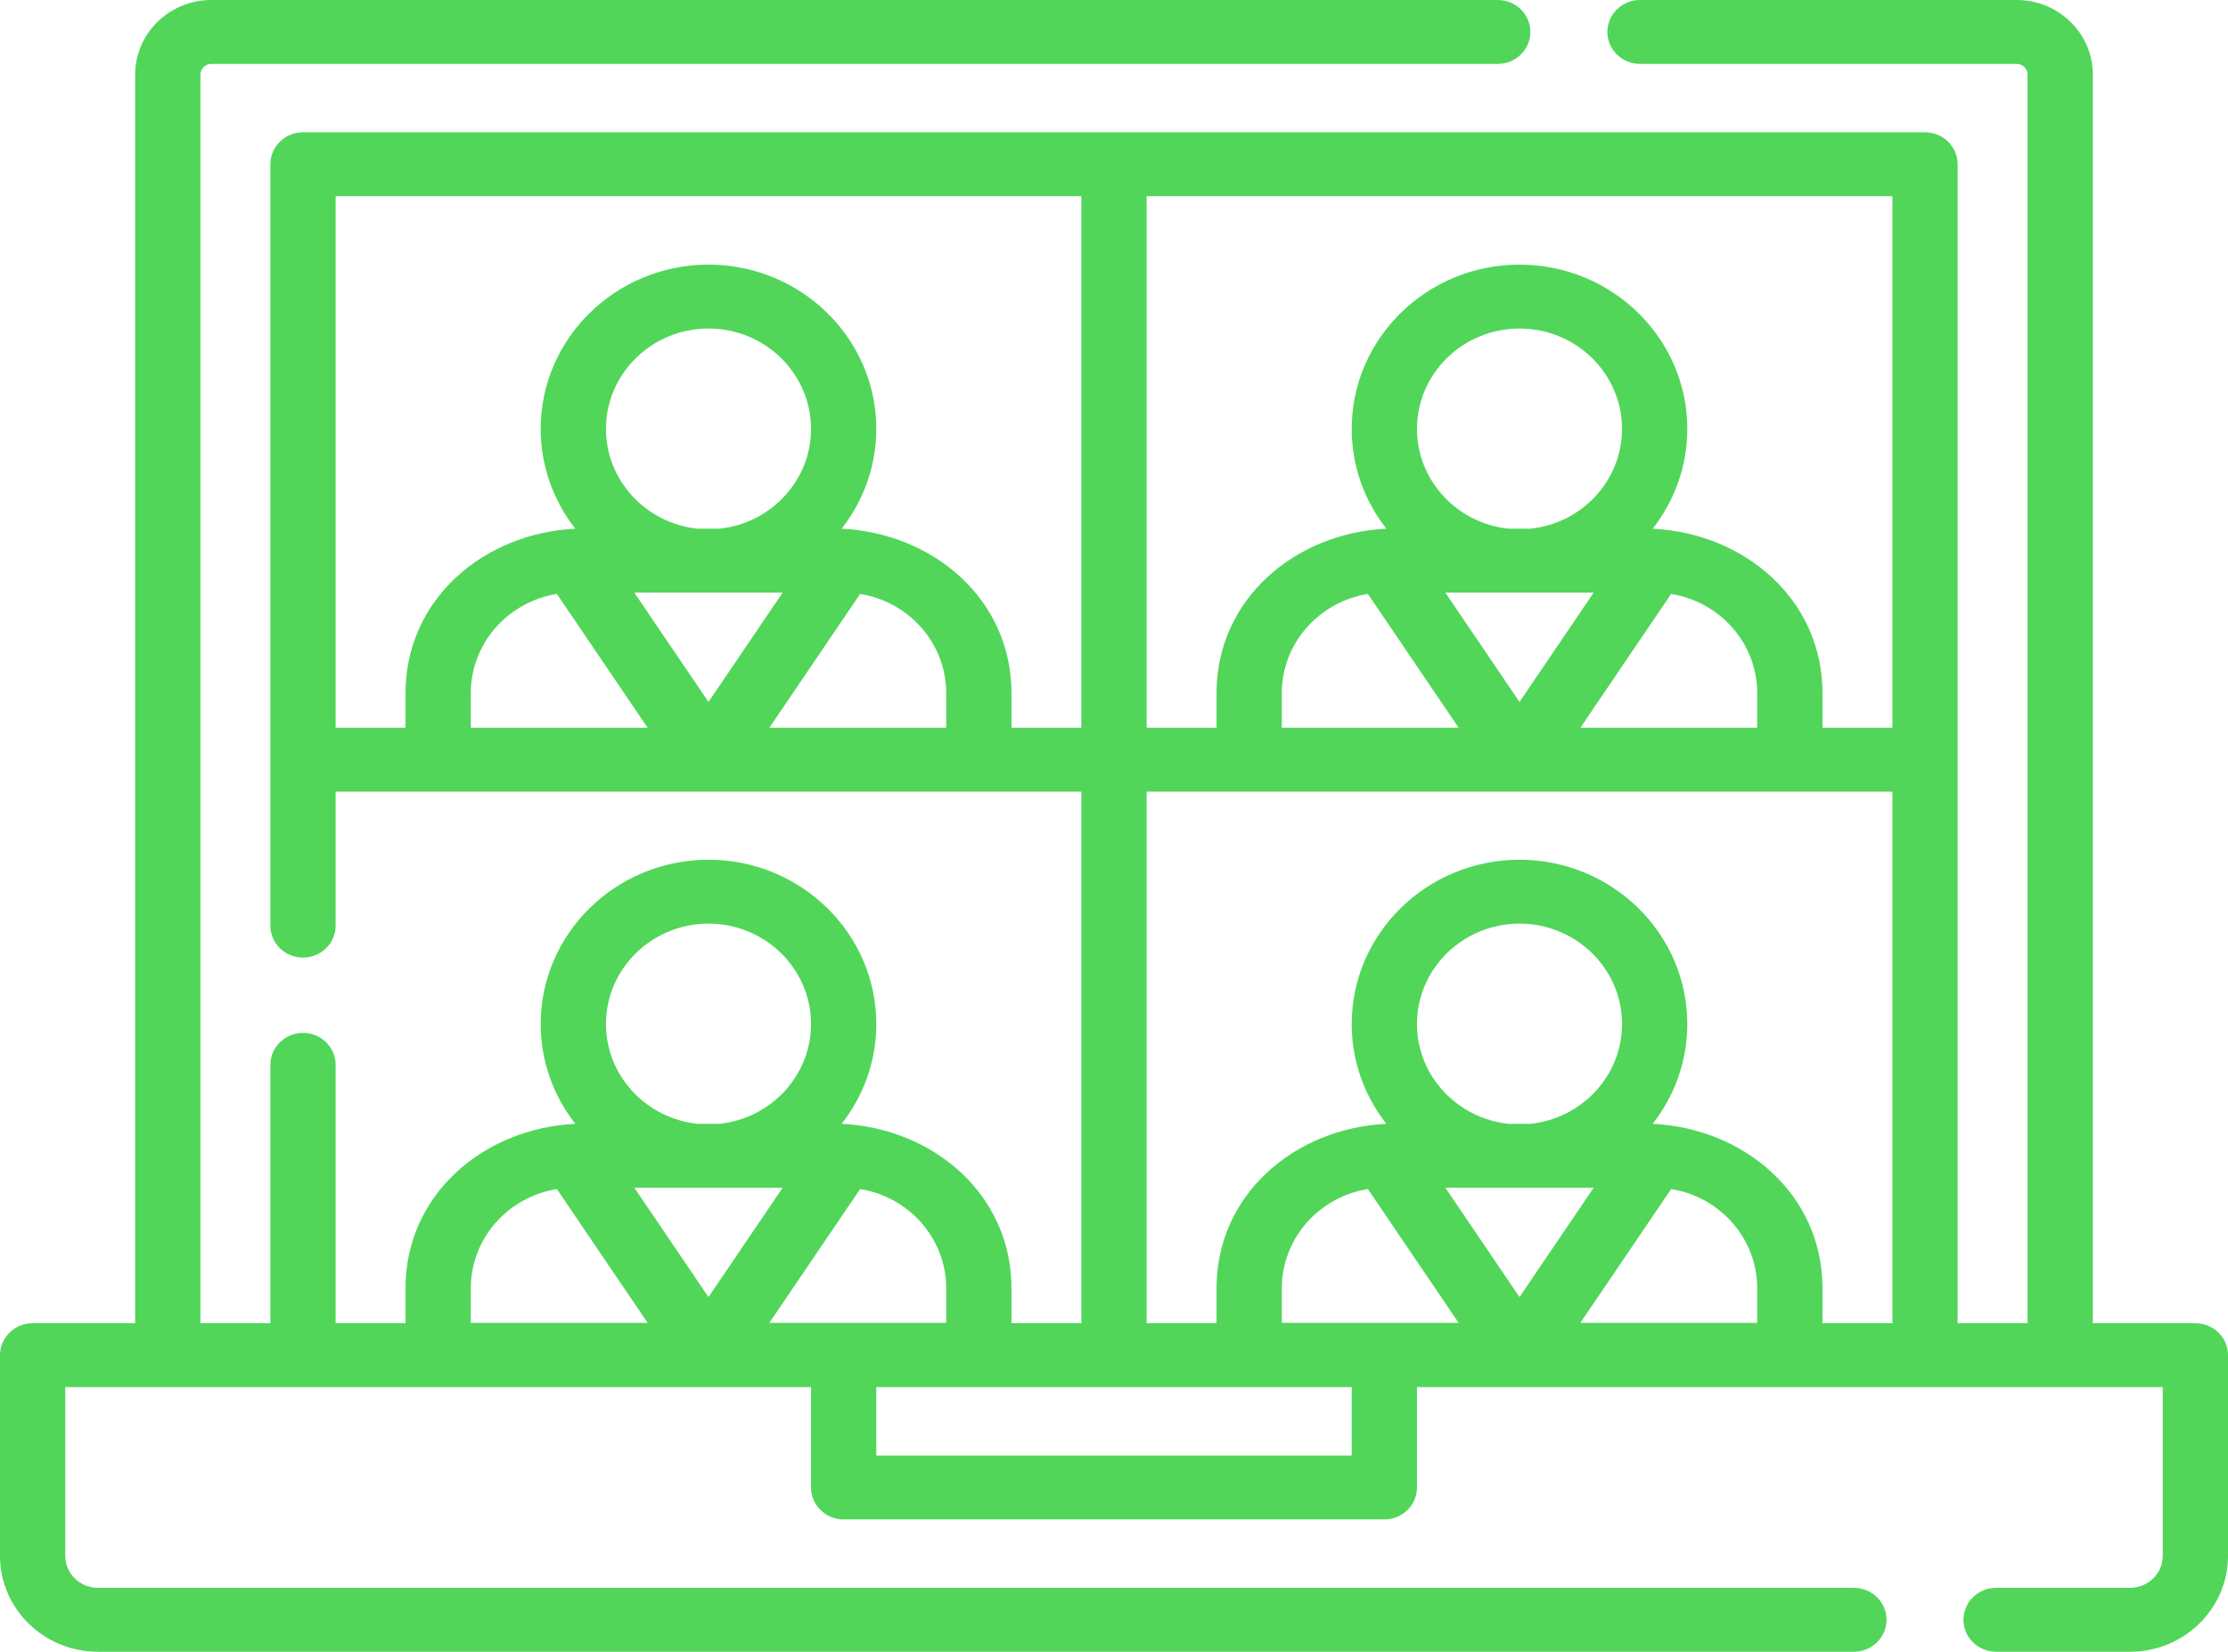 <?xml version="1.0" encoding="UTF-8"?> <svg xmlns="http://www.w3.org/2000/svg" width="499" height="370" viewBox="0 0 499 370" fill="none"> <path d="M491.69 296.408H468.729V16.699C468.729 7.492 461.077 0 451.673 0H367.311C363.274 0 360.001 3.204 360.001 7.157C360.001 11.109 363.274 14.314 367.311 14.314H451.673C453.016 14.314 454.109 15.384 454.109 16.699V296.408H438.448V36.796C438.448 32.843 435.175 29.639 431.138 29.639H67.862C63.825 29.639 60.553 32.843 60.553 36.796V207.348C60.553 211.301 63.825 214.505 67.862 214.505C71.899 214.505 75.172 211.301 75.172 207.348V177.336H242.19V296.407H226.536V288.575C226.536 267.475 208.916 252.713 188.5 251.744C193.362 245.541 196.262 237.79 196.262 229.385C196.262 209.095 179.402 192.587 158.679 192.587C137.955 192.587 121.095 209.095 121.095 229.385C121.095 237.79 123.995 245.541 128.857 251.744C108.441 252.713 90.822 267.475 90.822 288.575V296.408H75.172V238.533C75.172 234.581 71.899 231.376 67.862 231.376C63.825 231.376 60.553 234.581 60.553 238.533V296.408H44.891V16.699C44.891 15.384 45.984 14.314 47.327 14.314H335.451C339.488 14.314 342.76 11.109 342.76 7.157C342.76 3.204 339.488 0 335.451 0H47.327C37.923 0 30.271 7.492 30.271 16.699V296.408H7.31C3.273 296.408 0 299.613 0 303.565V348.529C0 360.369 9.837 370 21.929 370H415.213C419.25 370 422.522 366.796 422.522 362.843C422.522 358.891 419.25 355.686 415.213 355.686H21.929C17.898 355.686 14.619 352.476 14.619 348.529V310.722H181.643V333.205C181.643 337.158 184.916 340.362 188.952 340.362H310.047C314.083 340.362 317.356 337.158 317.356 333.205V310.722H484.381V348.529C484.381 352.476 481.102 355.686 477.071 355.686H447.063C443.026 355.686 439.753 358.891 439.753 362.843C439.753 366.796 443.026 370 447.063 370H477.071C489.163 370 499 360.369 499 348.529V303.565C499 299.613 495.727 296.408 491.69 296.408ZM423.828 163.023H408.177V155.267C408.177 134.166 390.557 119.405 370.142 118.435C375.004 112.233 377.904 104.482 377.904 96.076C377.904 75.785 361.044 59.278 340.32 59.278C319.597 59.278 302.737 75.785 302.737 96.076C302.737 104.482 305.637 112.233 310.499 118.435C290.083 119.405 272.463 134.165 272.463 155.267V163.023H256.81V43.953H423.828V163.023ZM317.357 96.076C317.357 83.679 327.659 73.592 340.321 73.592C352.983 73.592 363.286 83.678 363.286 96.076C363.286 107.675 354.269 117.248 342.738 118.435H337.904C326.373 117.249 317.357 107.675 317.357 96.076ZM356.932 132.749L340.321 157.242L323.71 132.749H356.932ZM306.363 133.048L326.692 163.023H287.083V155.267C287.083 144.09 295.444 134.793 306.363 133.048ZM374.278 133.048C385.197 134.793 393.558 144.09 393.558 155.267V163.023H353.949L374.278 133.048ZM135.715 96.076C135.715 83.679 146.017 73.592 158.68 73.592C171.343 73.592 181.644 83.678 181.644 96.076C181.644 107.675 172.628 117.248 161.097 118.435H156.263C144.732 117.249 135.715 107.675 135.715 96.076ZM175.29 132.749L158.679 157.242L142.068 132.749H175.29ZM124.722 133.048L145.051 163.023H105.442V155.267C105.442 144.09 113.803 134.793 124.722 133.048ZM172.308 163.023L192.637 133.048C203.556 134.793 211.917 144.09 211.917 155.267V163.023H172.308ZM226.536 163.023V155.267C226.536 134.166 208.916 119.405 188.5 118.435C193.362 112.233 196.262 104.482 196.262 96.076C196.262 75.785 179.402 59.278 158.679 59.278C137.955 59.278 121.095 75.785 121.095 96.076C121.095 104.482 123.995 112.233 128.857 118.435C108.441 119.405 90.822 134.166 90.822 155.267V163.023H75.172V43.953H242.19V163.023H226.536ZM317.357 229.385C317.357 216.987 327.659 206.901 340.321 206.901C352.983 206.901 363.286 216.987 363.286 229.385C363.286 240.984 354.269 250.558 342.738 251.744H337.904C326.373 250.557 317.357 240.983 317.357 229.385ZM393.558 296.33H353.949L374.278 266.355C385.197 268.101 393.558 277.398 393.558 288.574V296.33ZM356.932 266.058L340.321 290.55L323.71 266.058H356.932ZM306.363 266.356L326.692 296.331H287.083V288.575C287.083 277.398 295.444 268.102 306.363 266.356ZM211.917 288.575V296.331H172.308L192.637 266.356C203.556 268.102 211.917 277.398 211.917 288.575ZM175.29 266.058L158.679 290.55L142.068 266.058H175.29ZM135.715 229.385C135.715 216.987 146.017 206.901 158.68 206.901C171.343 206.901 181.644 216.987 181.644 229.385C181.644 240.984 172.628 250.558 161.097 251.744H156.263C144.732 250.557 135.715 240.983 135.715 229.385ZM105.442 288.575C105.442 277.399 113.803 268.103 124.722 266.356L145.051 296.331H105.442V288.575ZM302.738 326.048H196.262V310.722H302.737V326.048H302.738ZM408.177 296.408V288.575C408.177 267.475 390.557 252.713 370.142 251.744C375.004 245.541 377.904 237.79 377.904 229.385C377.904 209.095 361.044 192.587 340.32 192.587C319.597 192.587 302.737 209.095 302.737 229.385C302.737 237.79 305.637 245.541 310.499 251.744C290.083 252.713 272.463 267.474 272.463 288.575V296.407H256.81V177.336H423.828V296.408H408.177Z" fill="#51D65A"></path> </svg> 
